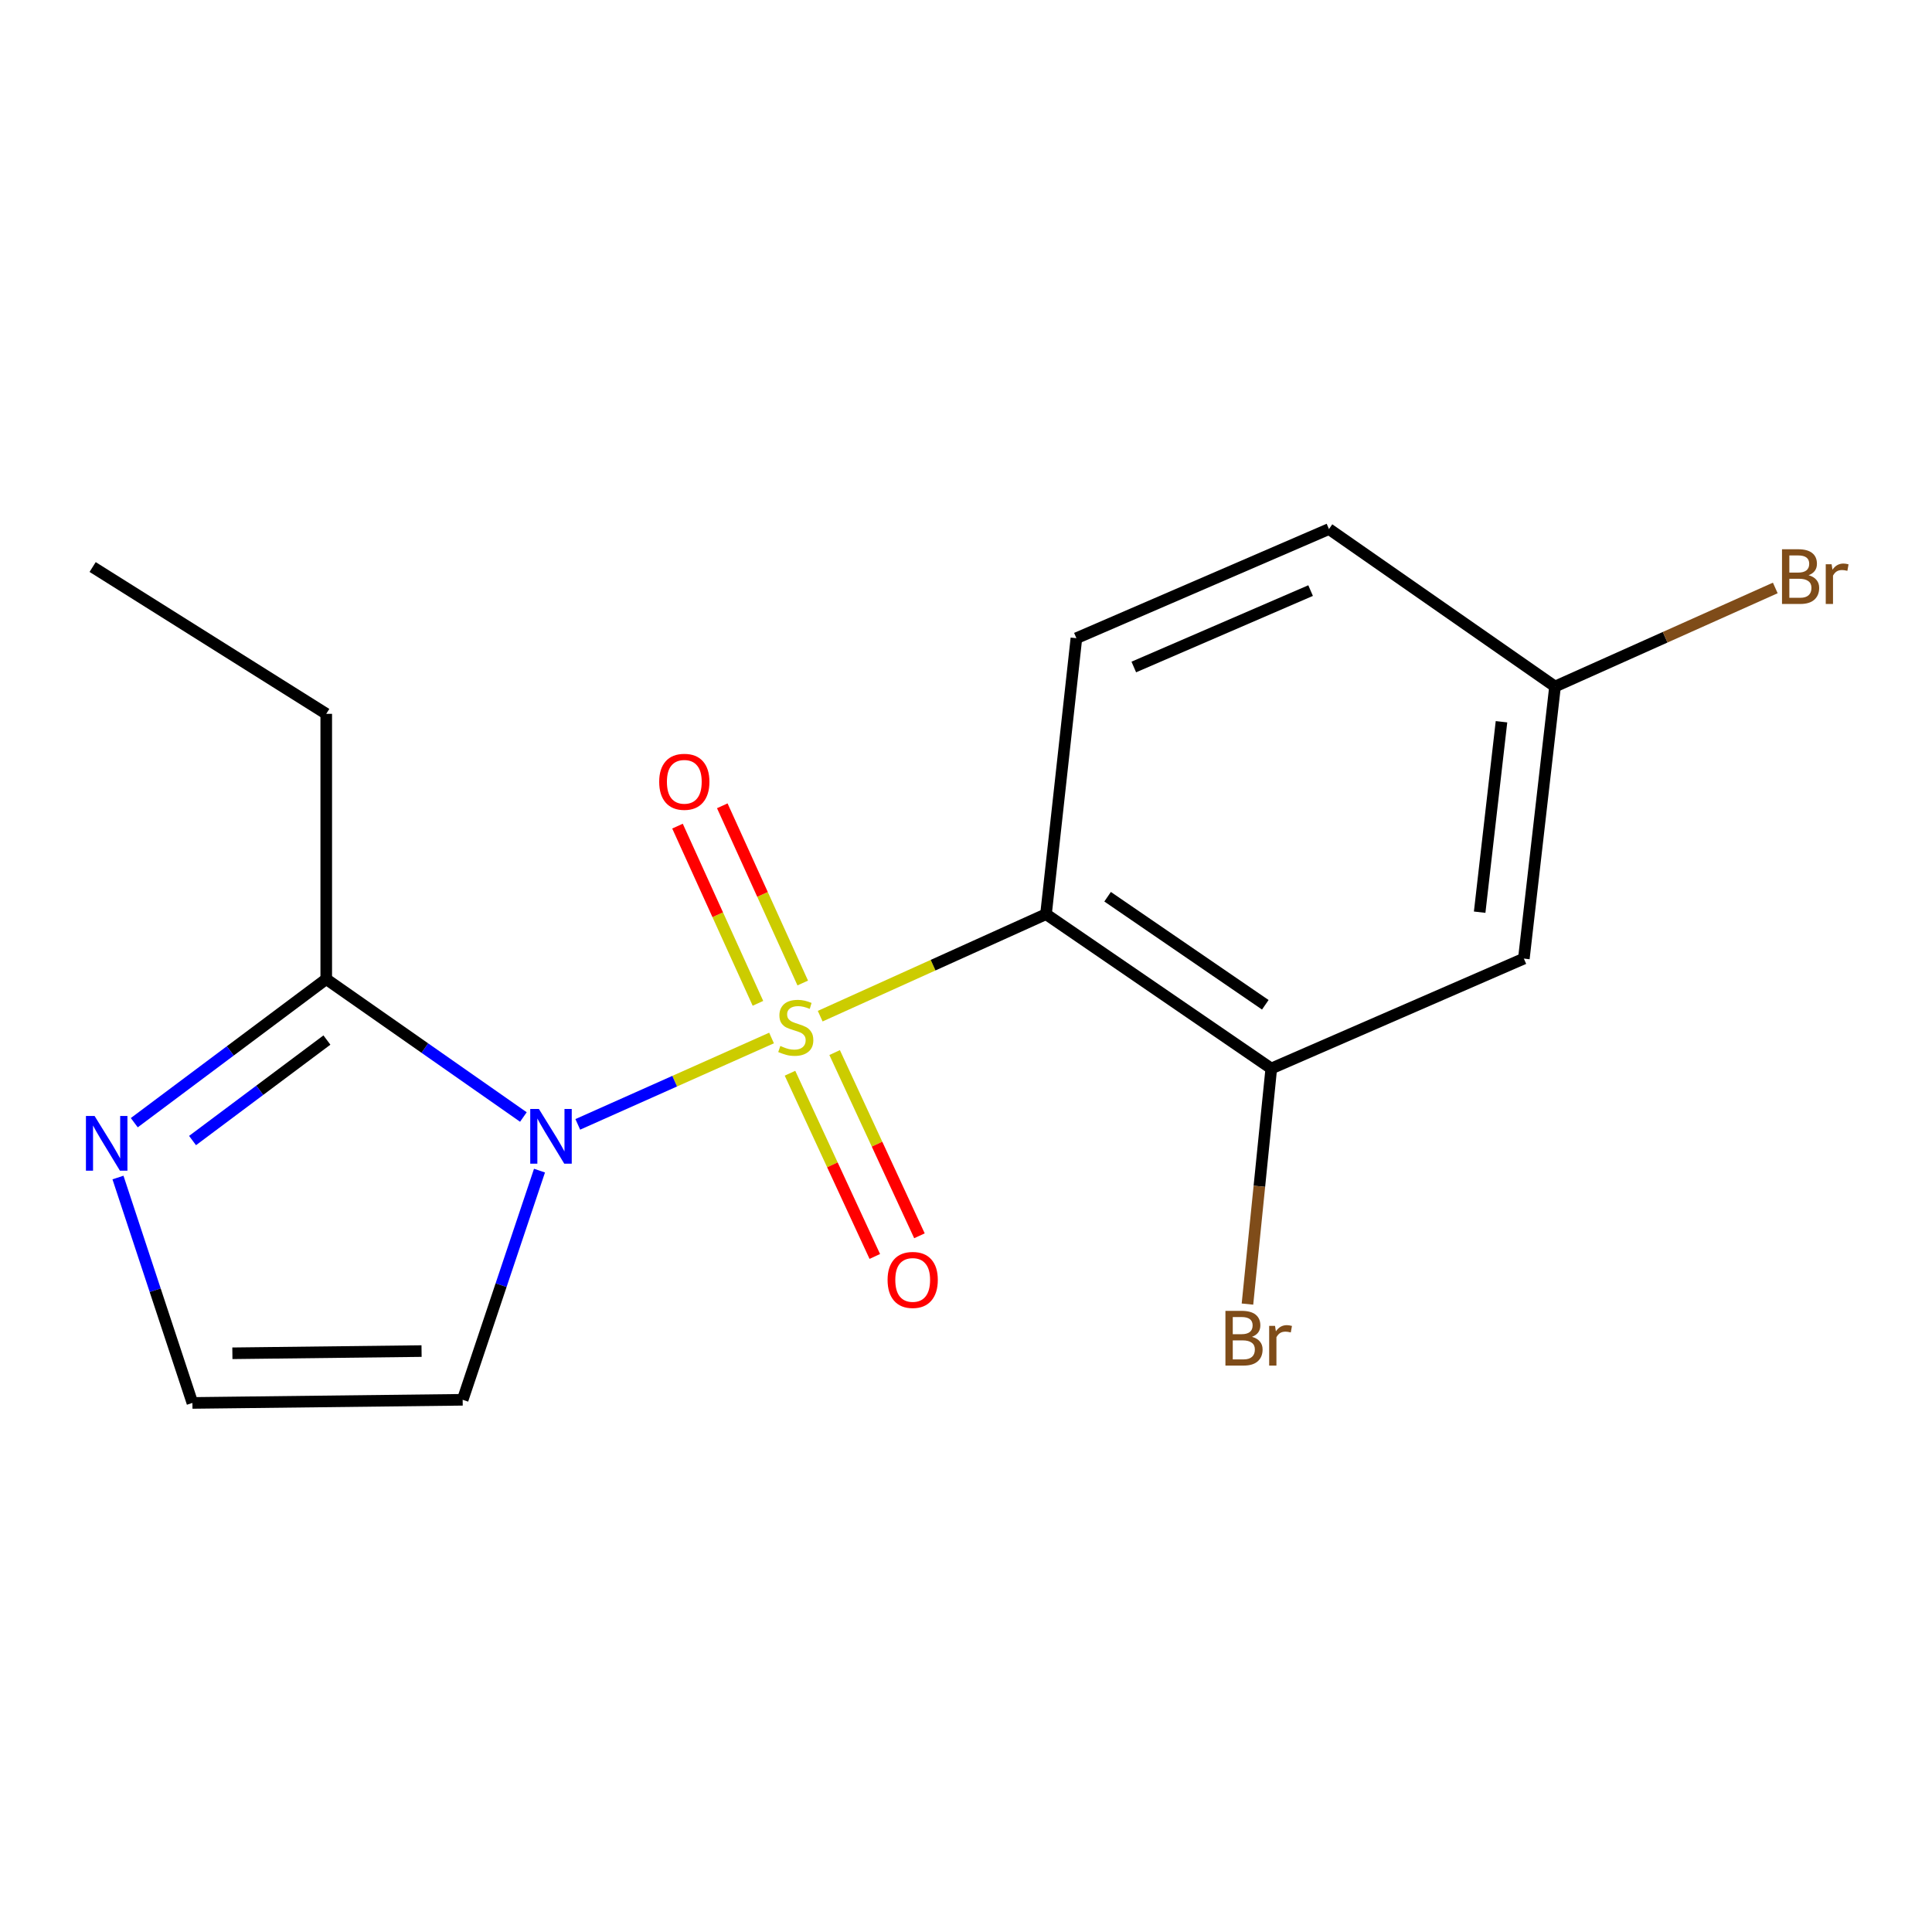 <?xml version='1.0' encoding='iso-8859-1'?>
<svg version='1.1' baseProfile='full'
              xmlns='http://www.w3.org/2000/svg'
                      xmlns:rdkit='http://www.rdkit.org/xml'
                      xmlns:xlink='http://www.w3.org/1999/xlink'
                  xml:space='preserve'
width='1000px' height='1000px' viewBox='0 0 1000 1000'>
<!-- END OF HEADER -->
<rect style='opacity:1.0;fill:#FFFFFF;stroke:none' width='1000' height='1000' x='0' y='0'> </rect>
<path class='bond-0' d='M 399.348,537.266 L 349.204,559.62' style='fill:none;fill-rule:evenodd;stroke:#CCCC00;stroke-width:6px;stroke-linecap:butt;stroke-linejoin:miter;stroke-opacity:1' />
<path class='bond-0' d='M 349.204,559.62 L 299.06,581.974' style='fill:none;fill-rule:evenodd;stroke:#0000FF;stroke-width:6px;stroke-linecap:butt;stroke-linejoin:miter;stroke-opacity:1' />
<path class='bond-1' d='M 424.529,525.965 L 482.97,499.566' style='fill:none;fill-rule:evenodd;stroke:#CCCC00;stroke-width:6px;stroke-linecap:butt;stroke-linejoin:miter;stroke-opacity:1' />
<path class='bond-1' d='M 482.97,499.566 L 541.412,473.166' style='fill:none;fill-rule:evenodd;stroke:#000000;stroke-width:6px;stroke-linecap:butt;stroke-linejoin:miter;stroke-opacity:1' />
<path class='bond-6' d='M 415.494,508.8 L 394.674,462.939' style='fill:none;fill-rule:evenodd;stroke:#CCCC00;stroke-width:6px;stroke-linecap:butt;stroke-linejoin:miter;stroke-opacity:1' />
<path class='bond-6' d='M 394.674,462.939 L 373.854,417.078' style='fill:none;fill-rule:evenodd;stroke:#FF0000;stroke-width:6px;stroke-linecap:butt;stroke-linejoin:miter;stroke-opacity:1' />
<path class='bond-6' d='M 392.309,519.325 L 371.49,473.464' style='fill:none;fill-rule:evenodd;stroke:#CCCC00;stroke-width:6px;stroke-linecap:butt;stroke-linejoin:miter;stroke-opacity:1' />
<path class='bond-6' d='M 371.49,473.464 L 350.67,427.603' style='fill:none;fill-rule:evenodd;stroke:#FF0000;stroke-width:6px;stroke-linecap:butt;stroke-linejoin:miter;stroke-opacity:1' />
<path class='bond-7' d='M 408.898,555.501 L 430.847,602.92' style='fill:none;fill-rule:evenodd;stroke:#CCCC00;stroke-width:6px;stroke-linecap:butt;stroke-linejoin:miter;stroke-opacity:1' />
<path class='bond-7' d='M 430.847,602.92 L 452.797,650.34' style='fill:none;fill-rule:evenodd;stroke:#FF0000;stroke-width:6px;stroke-linecap:butt;stroke-linejoin:miter;stroke-opacity:1' />
<path class='bond-7' d='M 432.004,544.805 L 453.954,592.225' style='fill:none;fill-rule:evenodd;stroke:#CCCC00;stroke-width:6px;stroke-linecap:butt;stroke-linejoin:miter;stroke-opacity:1' />
<path class='bond-7' d='M 453.954,592.225 L 475.904,639.644' style='fill:none;fill-rule:evenodd;stroke:#FF0000;stroke-width:6px;stroke-linecap:butt;stroke-linejoin:miter;stroke-opacity:1' />
<path class='bond-2' d='M 270.906,578.161 L 219.884,542.475' style='fill:none;fill-rule:evenodd;stroke:#0000FF;stroke-width:6px;stroke-linecap:butt;stroke-linejoin:miter;stroke-opacity:1' />
<path class='bond-2' d='M 219.884,542.475 L 168.863,506.79' style='fill:none;fill-rule:evenodd;stroke:#000000;stroke-width:6px;stroke-linecap:butt;stroke-linejoin:miter;stroke-opacity:1' />
<path class='bond-5' d='M 279.243,605.91 L 259.36,665.221' style='fill:none;fill-rule:evenodd;stroke:#0000FF;stroke-width:6px;stroke-linecap:butt;stroke-linejoin:miter;stroke-opacity:1' />
<path class='bond-5' d='M 259.36,665.221 L 239.477,724.531' style='fill:none;fill-rule:evenodd;stroke:#000000;stroke-width:6px;stroke-linecap:butt;stroke-linejoin:miter;stroke-opacity:1' />
<path class='bond-3' d='M 541.412,473.166 L 658.013,553.06' style='fill:none;fill-rule:evenodd;stroke:#000000;stroke-width:6px;stroke-linecap:butt;stroke-linejoin:miter;stroke-opacity:1' />
<path class='bond-3' d='M 573.294,464.146 L 654.915,520.071' style='fill:none;fill-rule:evenodd;stroke:#000000;stroke-width:6px;stroke-linecap:butt;stroke-linejoin:miter;stroke-opacity:1' />
<path class='bond-8' d='M 541.412,473.166 L 557.142,330.339' style='fill:none;fill-rule:evenodd;stroke:#000000;stroke-width:6px;stroke-linecap:butt;stroke-linejoin:miter;stroke-opacity:1' />
<path class='bond-4' d='M 168.863,506.79 L 119.184,543.947' style='fill:none;fill-rule:evenodd;stroke:#000000;stroke-width:6px;stroke-linecap:butt;stroke-linejoin:miter;stroke-opacity:1' />
<path class='bond-4' d='M 119.184,543.947 L 69.506,581.103' style='fill:none;fill-rule:evenodd;stroke:#0000FF;stroke-width:6px;stroke-linecap:butt;stroke-linejoin:miter;stroke-opacity:1' />
<path class='bond-4' d='M 169.209,538.326 L 134.434,564.336' style='fill:none;fill-rule:evenodd;stroke:#000000;stroke-width:6px;stroke-linecap:butt;stroke-linejoin:miter;stroke-opacity:1' />
<path class='bond-4' d='M 134.434,564.336 L 99.66,590.346' style='fill:none;fill-rule:evenodd;stroke:#0000FF;stroke-width:6px;stroke-linecap:butt;stroke-linejoin:miter;stroke-opacity:1' />
<path class='bond-15' d='M 168.863,506.79 L 168.863,369.48' style='fill:none;fill-rule:evenodd;stroke:#000000;stroke-width:6px;stroke-linecap:butt;stroke-linejoin:miter;stroke-opacity:1' />
<path class='bond-10' d='M 658.013,553.06 L 788.746,496.167' style='fill:none;fill-rule:evenodd;stroke:#000000;stroke-width:6px;stroke-linecap:butt;stroke-linejoin:miter;stroke-opacity:1' />
<path class='bond-12' d='M 658.013,553.06 L 651.848,614.027' style='fill:none;fill-rule:evenodd;stroke:#000000;stroke-width:6px;stroke-linecap:butt;stroke-linejoin:miter;stroke-opacity:1' />
<path class='bond-12' d='M 651.848,614.027 L 645.683,674.994' style='fill:none;fill-rule:evenodd;stroke:#7F4C19;stroke-width:6px;stroke-linecap:butt;stroke-linejoin:miter;stroke-opacity:1' />
<path class='bond-17' d='M 61.062,609.488 L 80.327,667.823' style='fill:none;fill-rule:evenodd;stroke:#0000FF;stroke-width:6px;stroke-linecap:butt;stroke-linejoin:miter;stroke-opacity:1' />
<path class='bond-17' d='M 80.327,667.823 L 99.592,726.158' style='fill:none;fill-rule:evenodd;stroke:#000000;stroke-width:6px;stroke-linecap:butt;stroke-linejoin:miter;stroke-opacity:1' />
<path class='bond-9' d='M 239.477,724.531 L 99.592,726.158' style='fill:none;fill-rule:evenodd;stroke:#000000;stroke-width:6px;stroke-linecap:butt;stroke-linejoin:miter;stroke-opacity:1' />
<path class='bond-9' d='M 218.198,699.315 L 120.279,700.454' style='fill:none;fill-rule:evenodd;stroke:#000000;stroke-width:6px;stroke-linecap:butt;stroke-linejoin:miter;stroke-opacity:1' />
<path class='bond-13' d='M 557.142,330.339 L 687.874,273.842' style='fill:none;fill-rule:evenodd;stroke:#000000;stroke-width:6px;stroke-linecap:butt;stroke-linejoin:miter;stroke-opacity:1' />
<path class='bond-13' d='M 586.852,345.237 L 678.365,305.689' style='fill:none;fill-rule:evenodd;stroke:#000000;stroke-width:6px;stroke-linecap:butt;stroke-linejoin:miter;stroke-opacity:1' />
<path class='bond-18' d='M 788.746,496.167 L 804.885,355.348' style='fill:none;fill-rule:evenodd;stroke:#000000;stroke-width:6px;stroke-linecap:butt;stroke-linejoin:miter;stroke-opacity:1' />
<path class='bond-18' d='M 765.87,472.145 L 777.168,373.572' style='fill:none;fill-rule:evenodd;stroke:#000000;stroke-width:6px;stroke-linecap:butt;stroke-linejoin:miter;stroke-opacity:1' />
<path class='bond-11' d='M 804.885,355.348 L 687.874,273.842' style='fill:none;fill-rule:evenodd;stroke:#000000;stroke-width:6px;stroke-linecap:butt;stroke-linejoin:miter;stroke-opacity:1' />
<path class='bond-14' d='M 804.885,355.348 L 861.883,329.834' style='fill:none;fill-rule:evenodd;stroke:#000000;stroke-width:6px;stroke-linecap:butt;stroke-linejoin:miter;stroke-opacity:1' />
<path class='bond-14' d='M 861.883,329.834 L 918.881,304.32' style='fill:none;fill-rule:evenodd;stroke:#7F4C19;stroke-width:6px;stroke-linecap:butt;stroke-linejoin:miter;stroke-opacity:1' />
<path class='bond-16' d='M 168.863,369.48 L 47.947,293.49' style='fill:none;fill-rule:evenodd;stroke:#000000;stroke-width:6px;stroke-linecap:butt;stroke-linejoin:miter;stroke-opacity:1' />
<path  class='atom-0' d='M 403.896 541.392
Q 404.216 541.512, 405.536 542.072
Q 406.856 542.632, 408.296 542.992
Q 409.776 543.312, 411.216 543.312
Q 413.896 543.312, 415.456 542.032
Q 417.016 540.712, 417.016 538.432
Q 417.016 536.872, 416.216 535.912
Q 415.456 534.952, 414.256 534.432
Q 413.056 533.912, 411.056 533.312
Q 408.536 532.552, 407.016 531.832
Q 405.536 531.112, 404.456 529.592
Q 403.416 528.072, 403.416 525.512
Q 403.416 521.952, 405.816 519.752
Q 408.256 517.552, 413.056 517.552
Q 416.336 517.552, 420.056 519.112
L 419.136 522.192
Q 415.736 520.792, 413.176 520.792
Q 410.416 520.792, 408.896 521.952
Q 407.376 523.072, 407.416 525.032
Q 407.416 526.552, 408.176 527.472
Q 408.976 528.392, 410.096 528.912
Q 411.256 529.432, 413.176 530.032
Q 415.736 530.832, 417.256 531.632
Q 418.776 532.432, 419.856 534.072
Q 420.976 535.672, 420.976 538.432
Q 420.976 542.352, 418.336 544.472
Q 415.736 546.552, 411.376 546.552
Q 408.856 546.552, 406.936 545.992
Q 405.056 545.472, 402.816 544.552
L 403.896 541.392
' fill='#CCCC00'/>
<path  class='atom-1' d='M 278.935 573.995
L 288.215 588.995
Q 289.135 590.475, 290.615 593.155
Q 292.095 595.835, 292.175 595.995
L 292.175 573.995
L 295.935 573.995
L 295.935 602.315
L 292.055 602.315
L 282.095 585.915
Q 280.935 583.995, 279.695 581.795
Q 278.495 579.595, 278.135 578.915
L 278.135 602.315
L 274.455 602.315
L 274.455 573.995
L 278.935 573.995
' fill='#0000FF'/>
<path  class='atom-5' d='M 48.958 577.63
L 58.238 592.63
Q 59.158 594.11, 60.638 596.79
Q 62.118 599.47, 62.198 599.63
L 62.198 577.63
L 65.958 577.63
L 65.958 605.95
L 62.078 605.95
L 52.118 589.55
Q 50.958 587.63, 49.718 585.43
Q 48.518 583.23, 48.158 582.55
L 48.158 605.95
L 44.478 605.95
L 44.478 577.63
L 48.958 577.63
' fill='#0000FF'/>
<path  class='atom-7' d='M 341.197 404.655
Q 341.197 397.855, 344.557 394.055
Q 347.917 390.255, 354.197 390.255
Q 360.477 390.255, 363.837 394.055
Q 367.197 397.855, 367.197 404.655
Q 367.197 411.535, 363.797 415.455
Q 360.397 419.335, 354.197 419.335
Q 347.957 419.335, 344.557 415.455
Q 341.197 411.575, 341.197 404.655
M 354.197 416.135
Q 358.517 416.135, 360.837 413.255
Q 363.197 410.335, 363.197 404.655
Q 363.197 399.095, 360.837 396.295
Q 358.517 393.455, 354.197 393.455
Q 349.877 393.455, 347.517 396.255
Q 345.197 399.055, 345.197 404.655
Q 345.197 410.375, 347.517 413.255
Q 349.877 416.135, 354.197 416.135
' fill='#FF0000'/>
<path  class='atom-8' d='M 459.41 662.484
Q 459.41 655.684, 462.77 651.884
Q 466.13 648.084, 472.41 648.084
Q 478.69 648.084, 482.05 651.884
Q 485.41 655.684, 485.41 662.484
Q 485.41 669.364, 482.01 673.284
Q 478.61 677.164, 472.41 677.164
Q 466.17 677.164, 462.77 673.284
Q 459.41 669.404, 459.41 662.484
M 472.41 673.964
Q 476.73 673.964, 479.05 671.084
Q 481.41 668.164, 481.41 662.484
Q 481.41 656.924, 479.05 654.124
Q 476.73 651.284, 472.41 651.284
Q 468.09 651.284, 465.73 654.084
Q 463.41 656.884, 463.41 662.484
Q 463.41 668.204, 465.73 671.084
Q 468.09 673.964, 472.41 673.964
' fill='#FF0000'/>
<path  class='atom-13' d='M 648.036 691.941
Q 650.756 692.701, 652.116 694.381
Q 653.516 696.021, 653.516 698.461
Q 653.516 702.381, 650.996 704.621
Q 648.516 706.821, 643.796 706.821
L 634.276 706.821
L 634.276 678.501
L 642.636 678.501
Q 647.476 678.501, 649.916 680.461
Q 652.356 682.421, 652.356 686.021
Q 652.356 690.301, 648.036 691.941
M 638.076 681.701
L 638.076 690.581
L 642.636 690.581
Q 645.436 690.581, 646.876 689.461
Q 648.356 688.301, 648.356 686.021
Q 648.356 681.701, 642.636 681.701
L 638.076 681.701
M 643.796 703.621
Q 646.556 703.621, 648.036 702.301
Q 649.516 700.981, 649.516 698.461
Q 649.516 696.141, 647.876 694.981
Q 646.276 693.781, 643.196 693.781
L 638.076 693.781
L 638.076 703.621
L 643.796 703.621
' fill='#7F4C19'/>
<path  class='atom-13' d='M 659.956 686.261
L 660.396 689.101
Q 662.556 685.901, 666.076 685.901
Q 667.196 685.901, 668.716 686.301
L 668.116 689.661
Q 666.396 689.261, 665.436 689.261
Q 663.756 689.261, 662.636 689.941
Q 661.556 690.581, 660.676 692.141
L 660.676 706.821
L 656.916 706.821
L 656.916 686.261
L 659.956 686.261
' fill='#7F4C19'/>
<path  class='atom-15' d='M 936.123 297.735
Q 938.843 298.495, 940.203 300.175
Q 941.603 301.815, 941.603 304.255
Q 941.603 308.175, 939.083 310.415
Q 936.603 312.615, 931.883 312.615
L 922.363 312.615
L 922.363 284.295
L 930.723 284.295
Q 935.563 284.295, 938.003 286.255
Q 940.443 288.215, 940.443 291.815
Q 940.443 296.095, 936.123 297.735
M 926.163 287.495
L 926.163 296.375
L 930.723 296.375
Q 933.523 296.375, 934.963 295.255
Q 936.443 294.095, 936.443 291.815
Q 936.443 287.495, 930.723 287.495
L 926.163 287.495
M 931.883 309.415
Q 934.643 309.415, 936.123 308.095
Q 937.603 306.775, 937.603 304.255
Q 937.603 301.935, 935.963 300.775
Q 934.363 299.575, 931.283 299.575
L 926.163 299.575
L 926.163 309.415
L 931.883 309.415
' fill='#7F4C19'/>
<path  class='atom-15' d='M 948.043 292.055
L 948.483 294.895
Q 950.643 291.695, 954.163 291.695
Q 955.283 291.695, 956.803 292.095
L 956.203 295.455
Q 954.483 295.055, 953.523 295.055
Q 951.843 295.055, 950.723 295.735
Q 949.643 296.375, 948.763 297.935
L 948.763 312.615
L 945.003 312.615
L 945.003 292.055
L 948.043 292.055
' fill='#7F4C19'/>
</svg>

